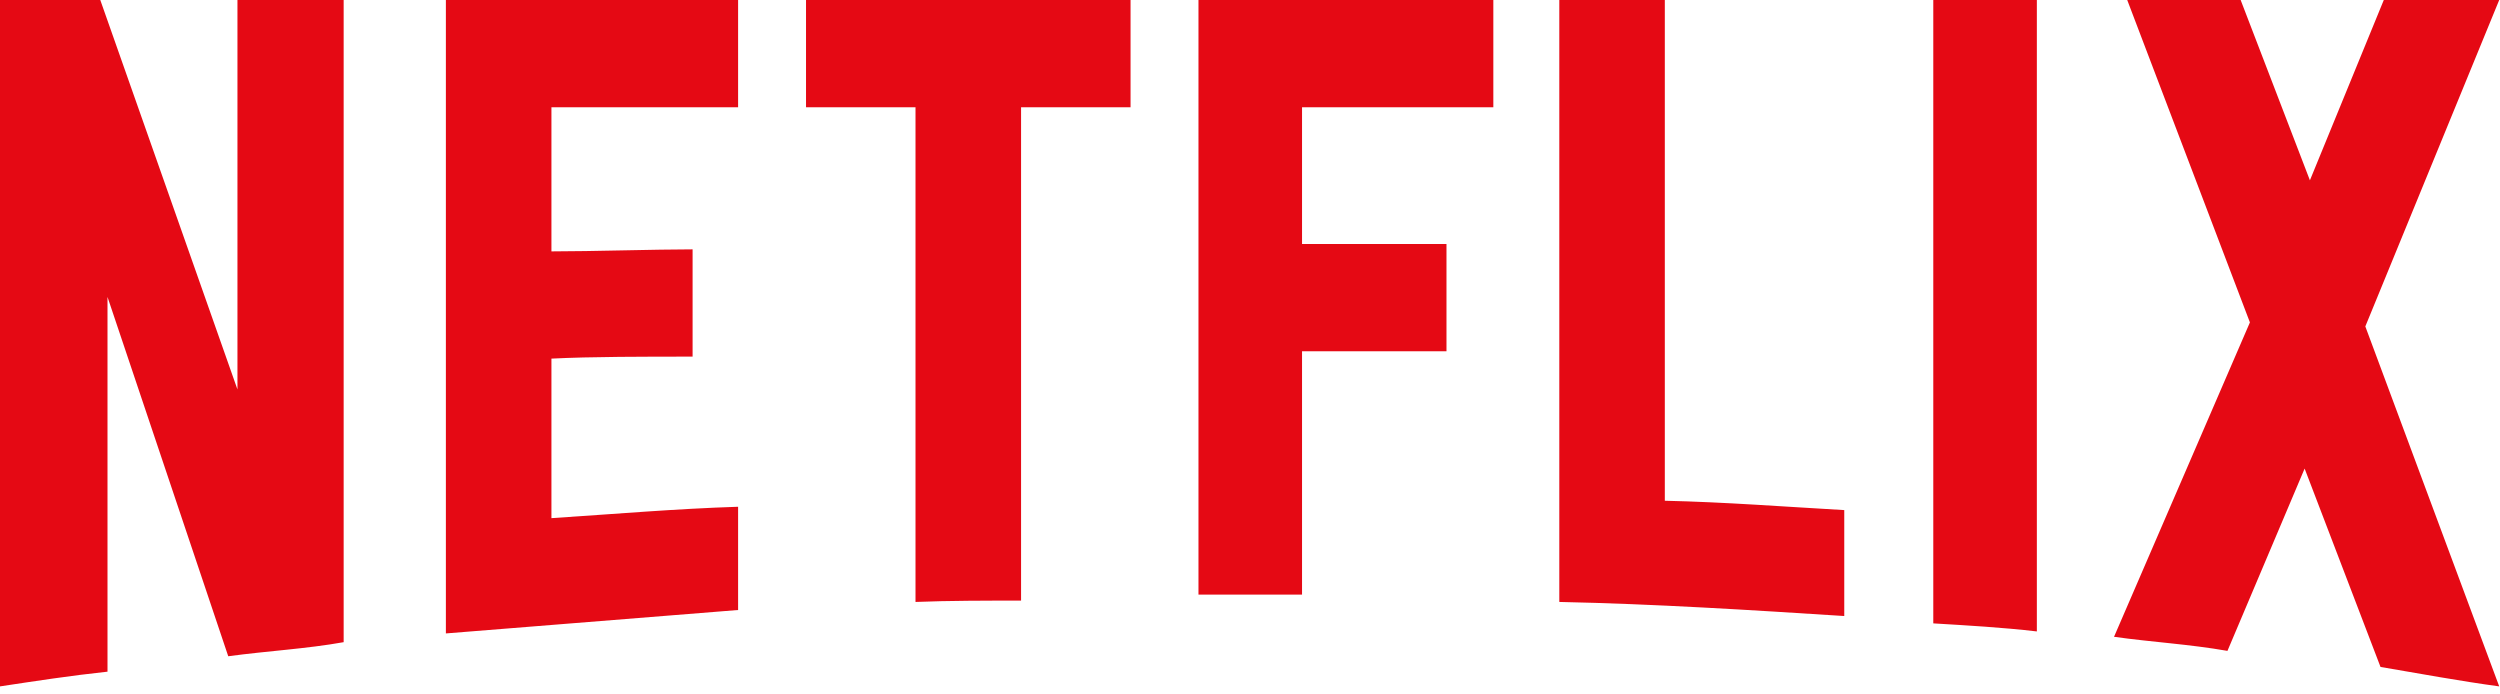 <?xml version="1.0" encoding="utf-8"?>
<svg xmlns="http://www.w3.org/2000/svg" fill="none" height="100%" overflow="visible" preserveAspectRatio="none" style="display: block;" viewBox="0 0 54 15" width="100%">
<g clip-path="url(#clip0_0_32)" id="NetflixLogo">
<path d="M7.423 13.871C6.611 14.016 5.784 14.059 4.93 14.175L2.322 6.414V14.508C1.51 14.595 0.769 14.71 0 14.826V0H2.166L5.129 8.412V0H7.423V13.871ZM11.911 5.43C12.794 5.43 14.148 5.386 14.96 5.386V7.703C13.948 7.703 12.766 7.703 11.911 7.746V11.192C13.25 11.105 14.589 10.989 15.943 10.946V13.176L9.631 13.682V0H15.943V2.317H11.911V5.43V5.43ZM24.42 2.317H22.055V12.973C21.285 12.973 20.516 12.973 19.775 13.002V2.317H17.41V0H24.42L24.42 2.317V2.317ZM28.124 5.27H31.244V7.587H28.124V12.843H25.887V0H32.256V2.317H28.124V5.27V5.27ZM35.96 10.816C37.257 10.845 38.567 10.946 39.836 11.018V13.306C37.798 13.176 35.761 13.046 33.681 13.002V0H35.96V10.816ZM41.759 13.465C42.486 13.509 43.255 13.552 43.996 13.639V0H41.759V13.465V13.465ZM53.983 0L51.091 7.051L53.983 14.826C53.128 14.71 52.273 14.551 51.419 14.406L49.78 10.121L48.113 14.059C47.287 13.914 46.489 13.871 45.663 13.755L48.598 6.964L45.948 0H48.398L49.894 3.895L51.49 0H53.983V0Z" fill="#E50914" id="Vector"/>
</g>
<defs>
<clipPath id="clip0_0_32">
<rect fill="white" height="14.826" width="53.983"/>
</clipPath>
</defs>
</svg>
